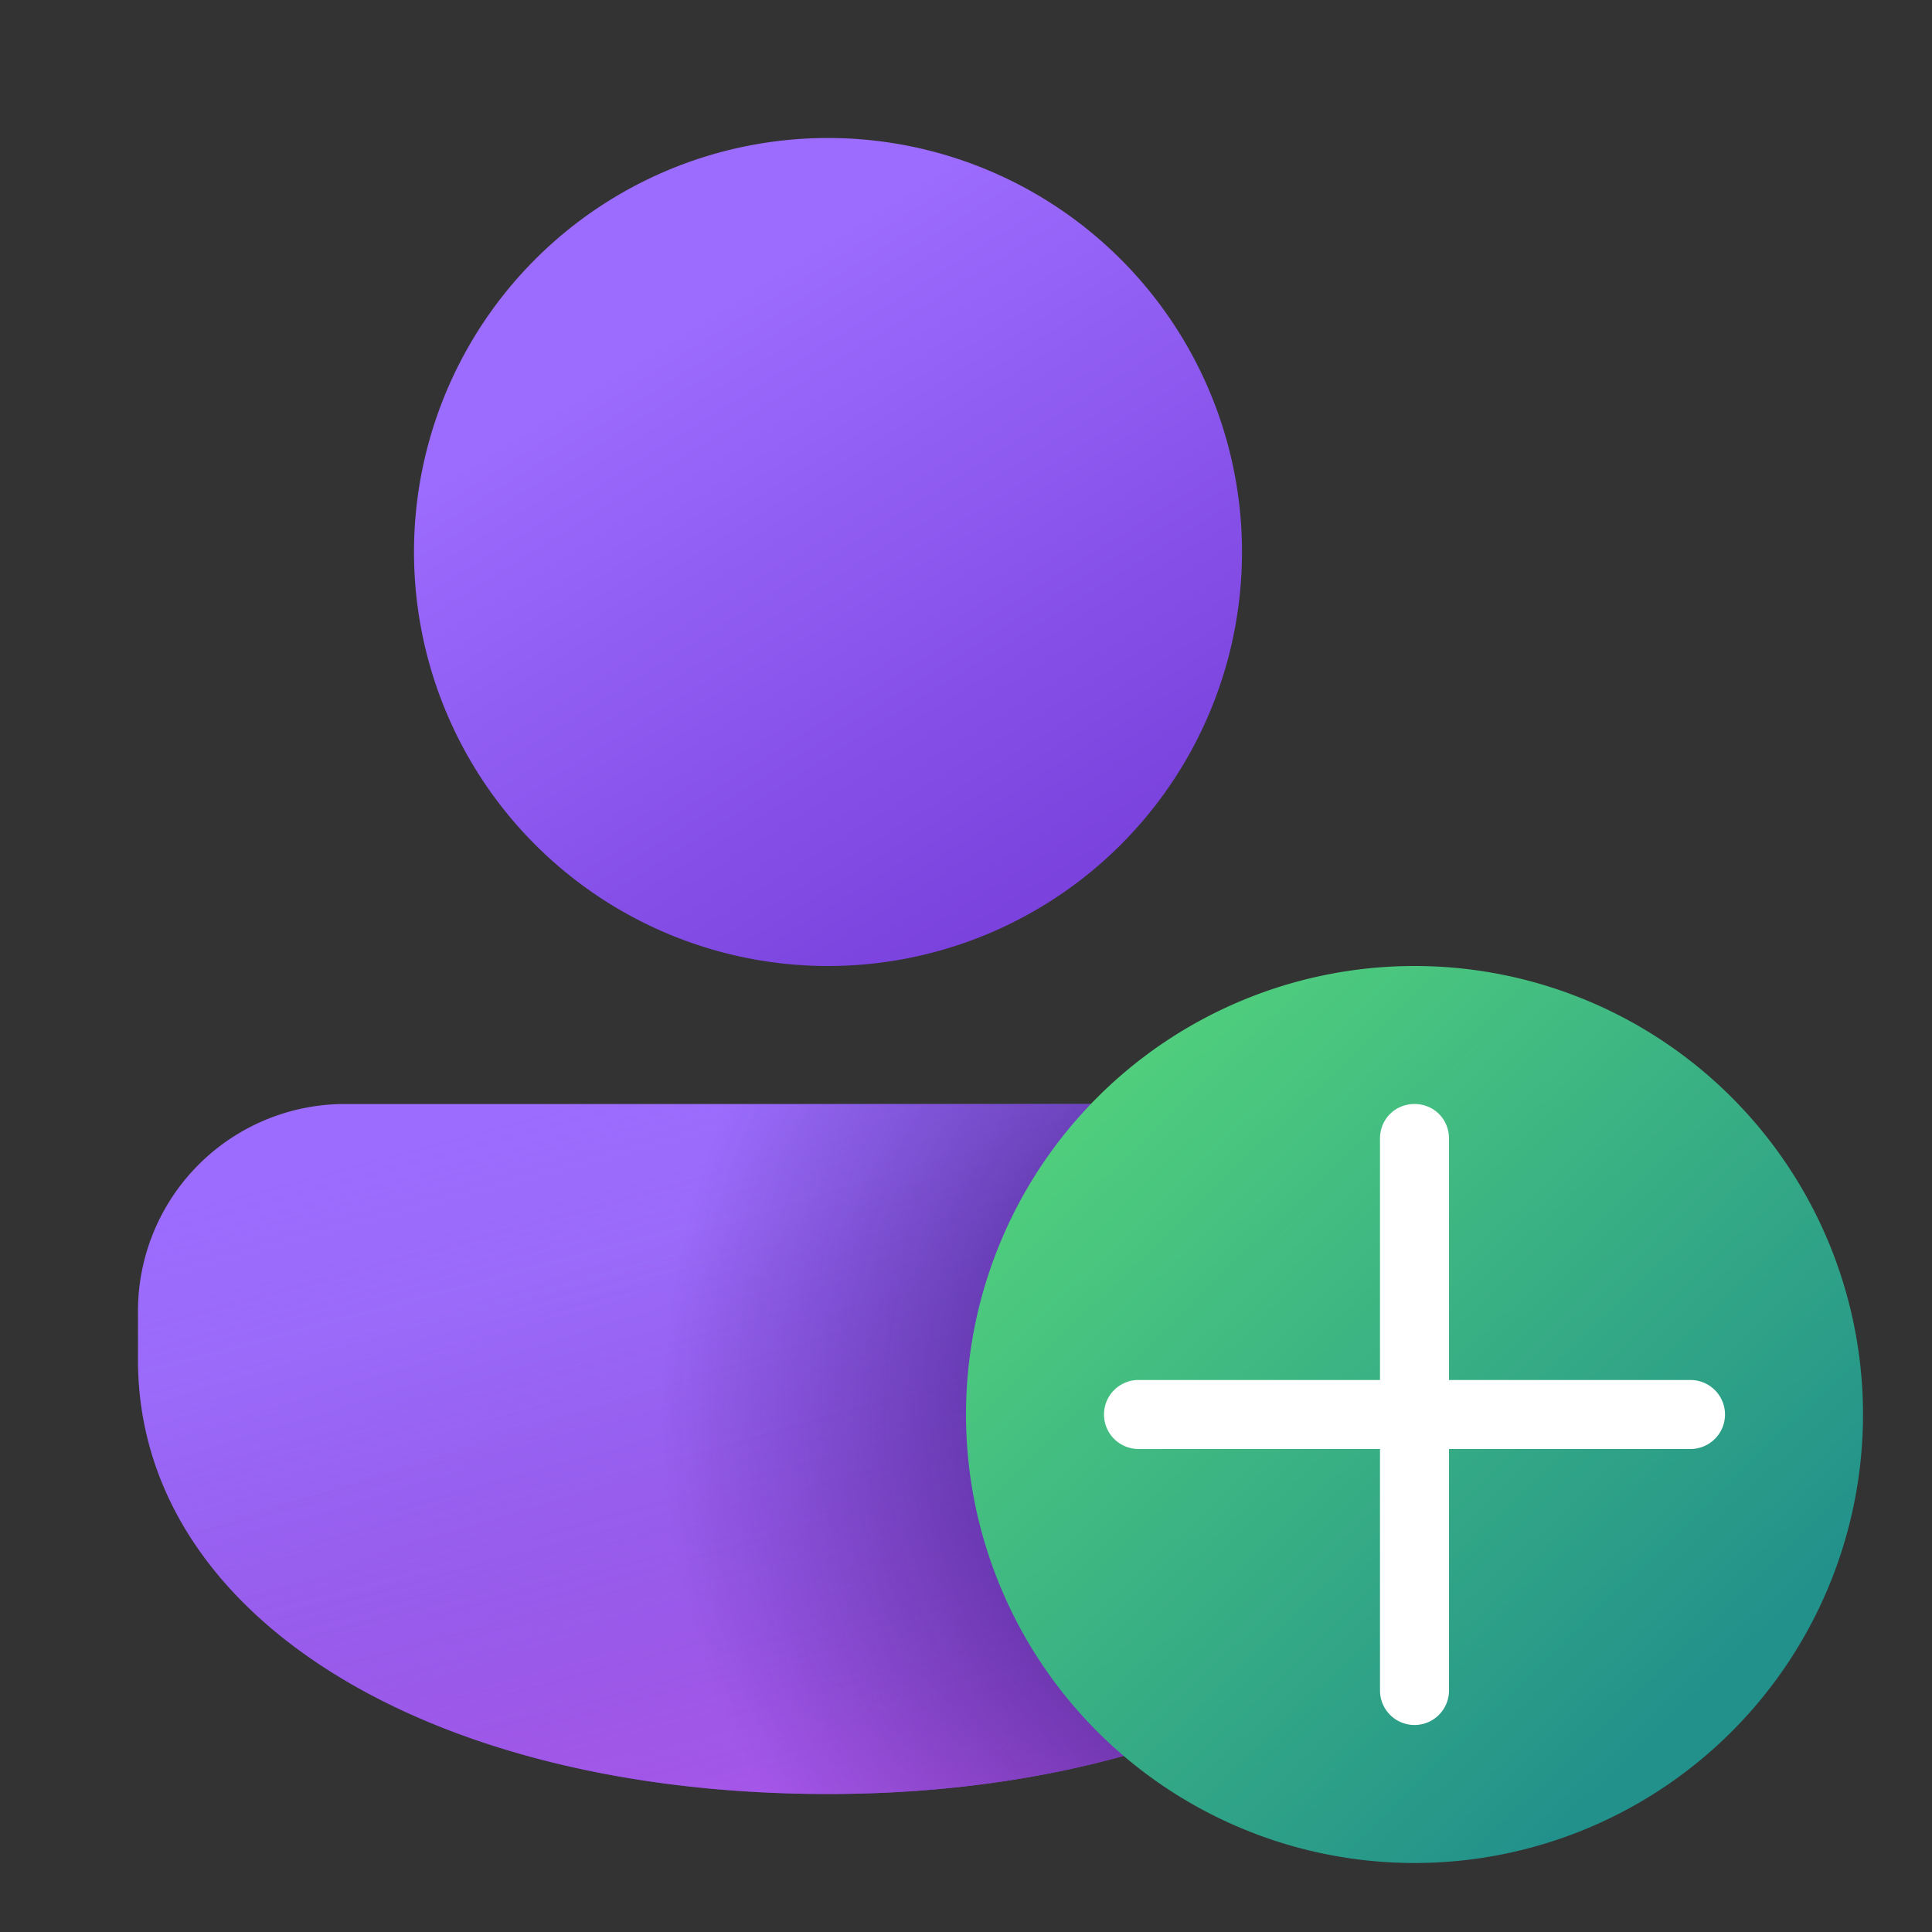 <svg width="28" height="28" viewBox="0 0 28 28" xmlns="http://www.w3.org/2000/svg"><rect x="0" y="0" width="28" height="28" fill="#333333" stroke="none"/><path d="M19 16a3 3 0 0 1 3 3v.71C22 23.3 17.79 26 12 26S2 23.43 2 19.71V19a3 3 0 0 1 3-3h14Z" fill="url(#paint0_linear_73867_11017)"/><path d="M19 16a3 3 0 0 1 3 3v.71C22 23.3 17.79 26 12 26S2 23.43 2 19.71V19a3 3 0 0 1 3-3h14Z" fill="url(#paint1_linear_73867_11017)"/><path d="M19 16a3 3 0 0 1 3 3v.71C22 23.3 17.79 26 12 26S2 23.43 2 19.71V19a3 3 0 0 1 3-3h14Z" fill="url(#paint2_radial_73867_11017)" fill-opacity=".5"/><path d="M12 2a6 6 0 1 1 0 12 6 6 0 0 1 0-12Z" fill="url(#paint3_linear_73867_11017)"/><path d="M27 20.5a6.5 6.5 0 1 1-13 0 6.5 6.5 0 0 1 13 0Z" fill="url(#paint4_linear_73867_11017)"/><path fill-rule="evenodd" clip-rule="evenodd" d="M20.5 16c.28 0 .5.22.5.5V20h3.5a.5.5 0 0 1 0 1H21v3.5a.5.5 0 0 1-1 0V21h-3.5a.5.5 0 0 1 0-1H20v-3.5c0-.28.22-.5.5-.5Z" fill="#fff"/><defs><linearGradient id="paint0_linear_73867_11017" x1="6.76" y1="17.33" x2="9.99" y2="27.65" gradientUnits="userSpaceOnUse"><stop offset=".13" stop-color="#9C6CFE"/><stop offset="1" stop-color="#7A41DC"/></linearGradient><linearGradient id="paint1_linear_73867_11017" x1="12" y1="14.81" x2="16.52" y2="31.71" gradientUnits="userSpaceOnUse"><stop stop-color="#885EDB" stop-opacity="0"/><stop offset="1" stop-color="#E362F8"/></linearGradient><linearGradient id="paint3_linear_73867_11017" x1="8.85" y1="3.6" x2="14.97" y2="13.36" gradientUnits="userSpaceOnUse"><stop offset=".13" stop-color="#9C6CFE"/><stop offset="1" stop-color="#7A41DC"/></linearGradient><linearGradient id="paint4_linear_73867_11017" x1="14.46" y1="16.44" x2="23.44" y2="25.76" gradientUnits="userSpaceOnUse"><stop stop-color="#52D17C"/><stop offset="1" stop-color="#22918B"/></linearGradient><radialGradient id="paint2_radial_73867_11017" cx="0" cy="0" r="1" gradientUnits="userSpaceOnUse" gradientTransform="rotate(90 0 20.5) scale(12)"><stop offset=".49" stop-color="#30116E"/><stop offset=".91" stop-color="#30116E" stop-opacity="0"/></radialGradient></defs></svg>